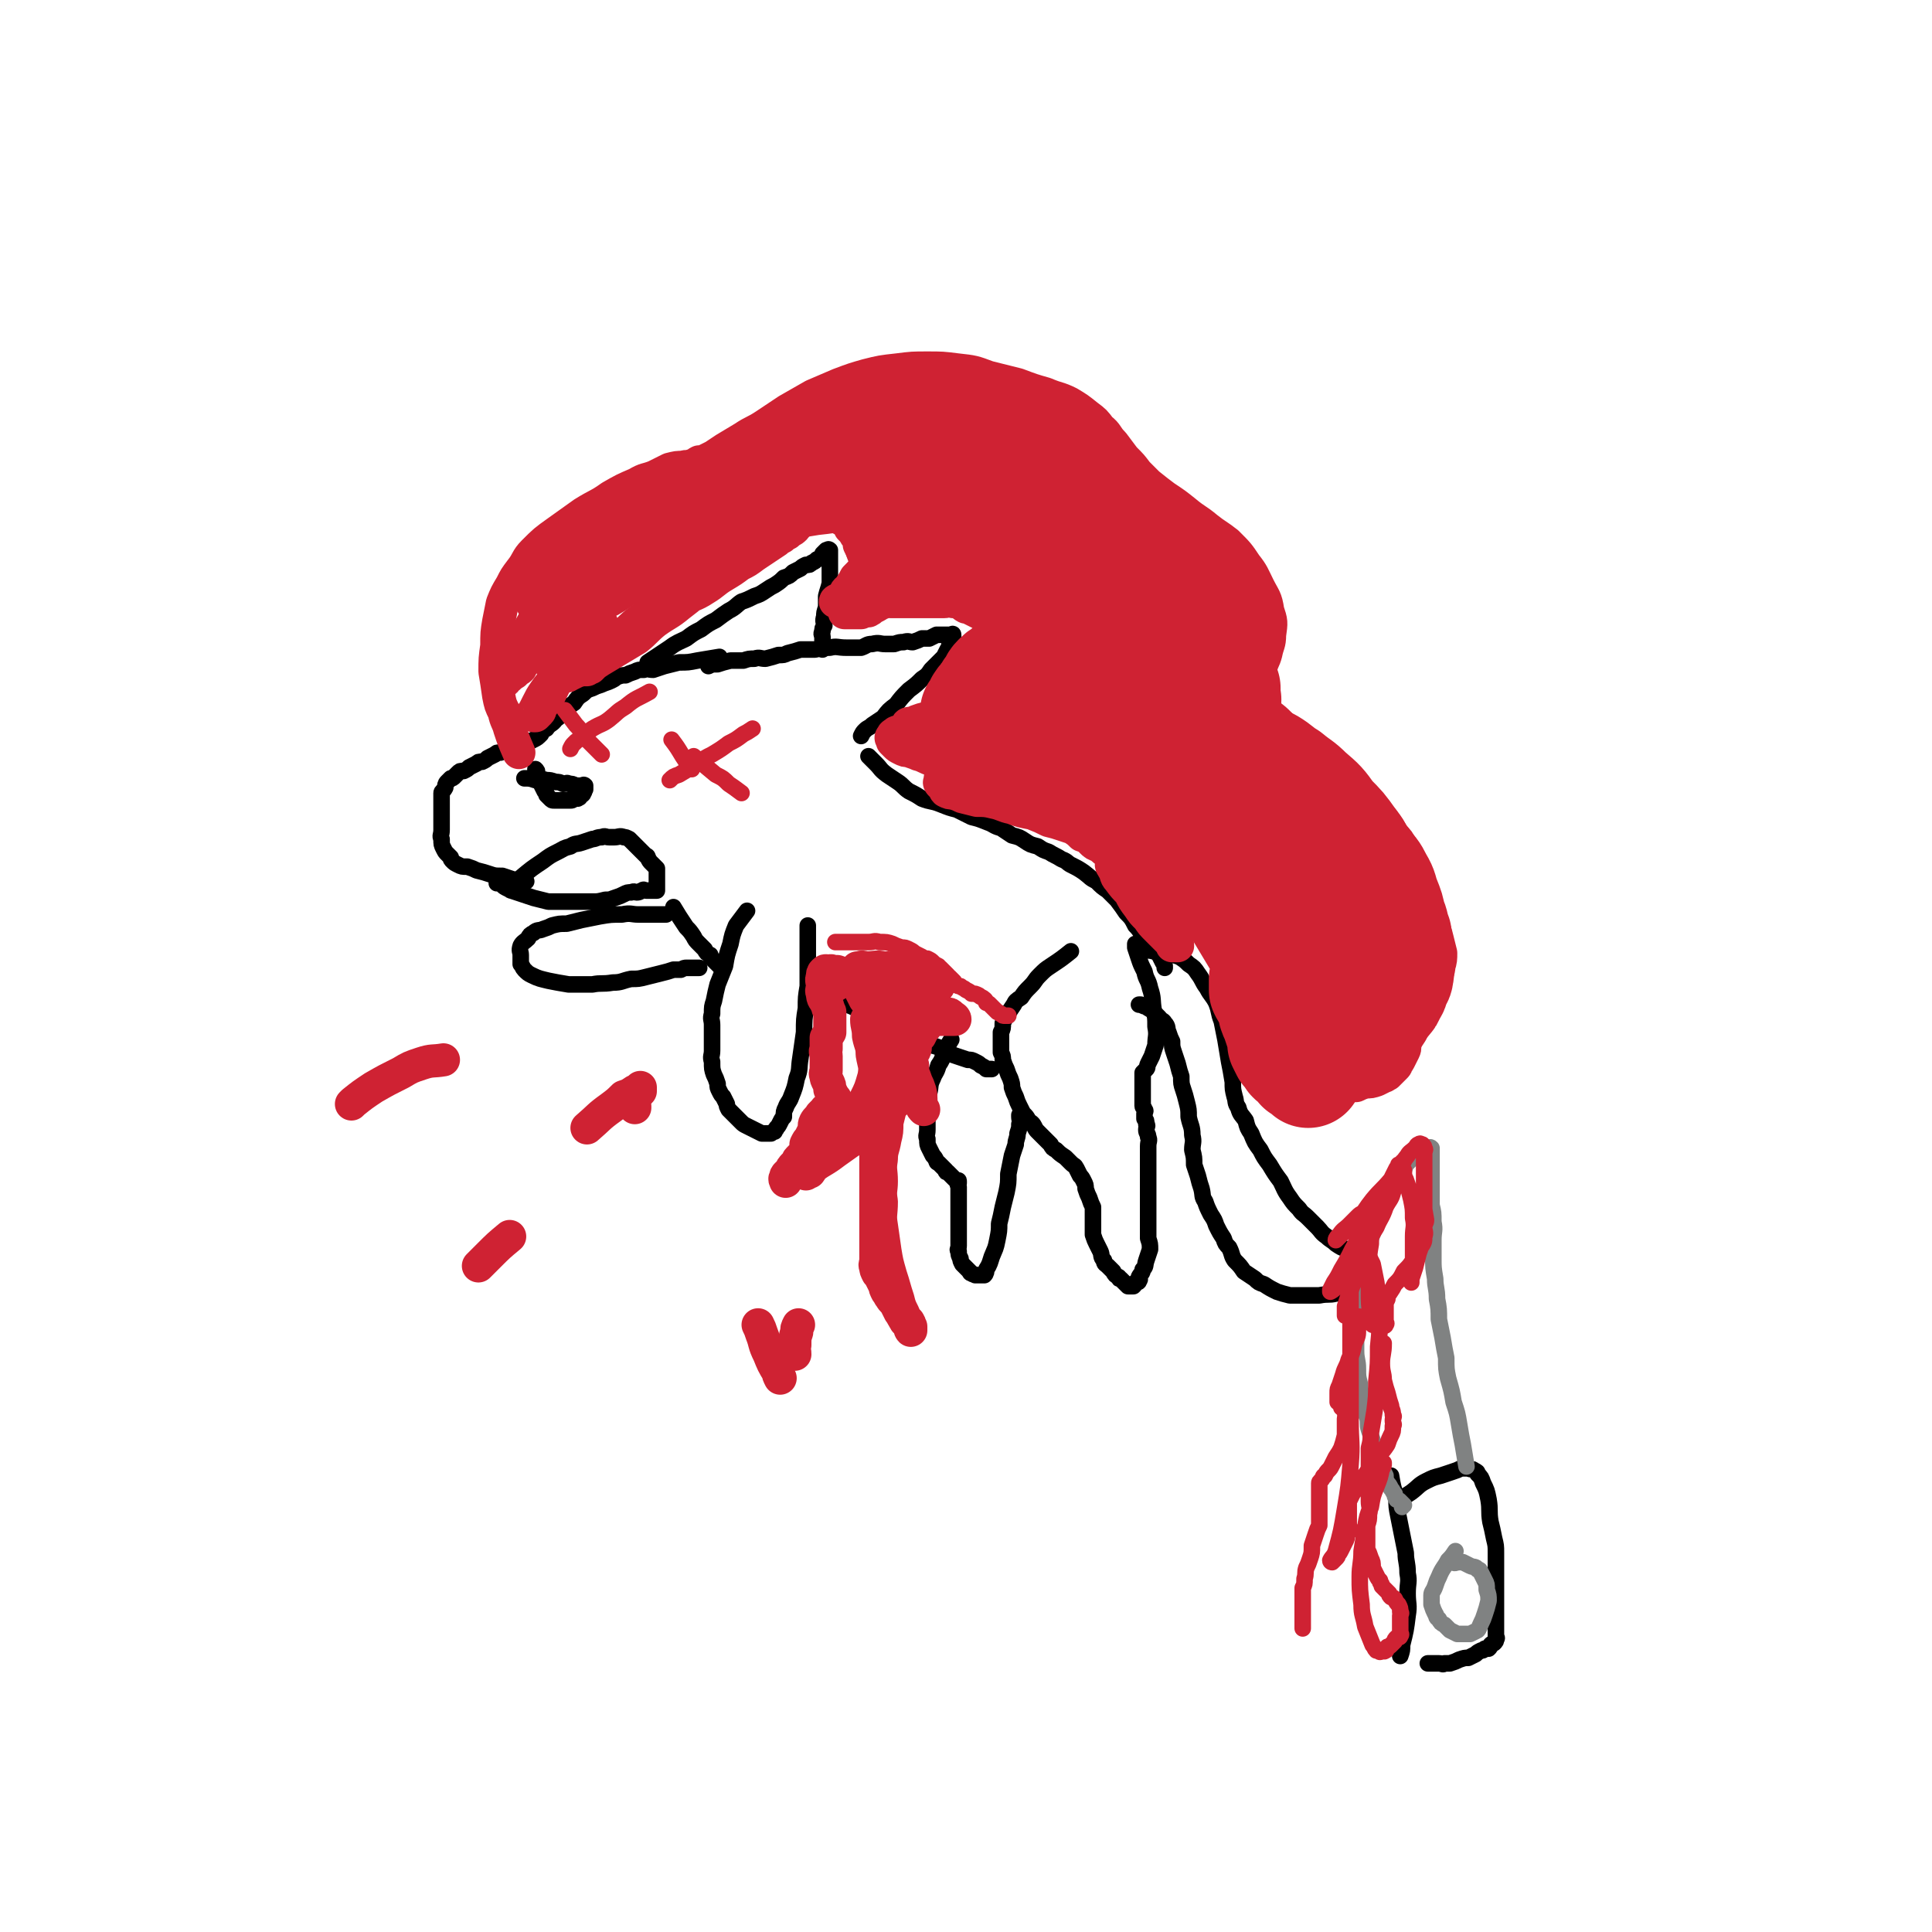 <svg viewBox='0 0 1050 1050' version='1.1' xmlns='http://www.w3.org/2000/svg' xmlns:xlink='http://www.w3.org/1999/xlink'><g fill='none' stroke='#000000' stroke-width='9' stroke-linecap='round' stroke-linejoin='round'><path d='M385,362c0,0 0,0 0,0 2,-1 2,-1 5,-1 3,-1 3,-1 7,-2 3,0 3,0 7,0 3,-1 3,-1 6,-1 3,-1 3,0 6,0 4,-1 4,-1 7,-2 3,0 3,0 5,-1 4,-1 4,-1 7,-2 4,0 4,0 8,0 4,-1 4,-1 8,-1 4,-1 4,0 9,0 4,0 4,0 8,0 3,-1 3,-2 6,-2 4,-1 4,0 7,0 3,0 3,0 5,0 3,-1 3,-1 5,-1 3,-1 3,0 5,0 3,-1 3,-1 5,-2 2,0 2,0 4,0 2,-1 2,-1 4,-2 1,0 1,0 3,0 1,0 1,0 1,0 1,0 1,0 2,0 1,0 1,0 2,0 0,0 1,-1 1,0 0,0 0,1 0,1 -1,1 0,1 0,2 -1,1 -1,1 -2,2 0,1 0,2 -1,3 -1,2 -1,2 -2,4 -1,1 -1,1 -3,3 -2,2 -2,2 -4,4 -2,3 -2,3 -5,5 -3,3 -3,3 -7,6 -4,4 -4,4 -7,8 -4,3 -4,3 -7,7 -3,2 -3,2 -6,4 -2,2 -2,1 -4,3 -1,1 -1,1 -2,3 '/><path d='M391,357c0,0 0,0 0,0 -6,1 -6,1 -12,2 -5,1 -5,1 -10,1 -4,1 -4,1 -8,2 -3,1 -3,1 -6,2 -3,0 -3,-1 -5,0 -3,0 -3,0 -5,1 -3,1 -3,1 -5,2 -2,0 -2,0 -5,1 -1,1 -1,1 -3,2 -2,1 -3,1 -5,2 -3,1 -3,1 -5,2 -3,1 -3,1 -5,3 -3,2 -3,2 -5,5 -3,2 -3,2 -5,4 -3,3 -2,3 -5,5 -2,3 -3,2 -5,5 -2,1 -2,1 -3,3 -2,2 -2,2 -4,3 -2,1 -2,1 -4,2 -3,0 -3,0 -5,1 -2,1 -2,1 -5,2 -2,1 -2,1 -4,2 -2,0 -2,0 -3,1 -2,1 -2,1 -4,2 -1,1 -1,1 -3,2 -2,0 -2,0 -3,1 -2,1 -2,1 -4,2 -1,1 -1,1 -3,2 -2,0 -2,0 -3,1 -1,1 -1,1 -2,2 -1,1 -1,1 -2,1 -1,1 -1,1 -2,2 -1,1 -1,2 -1,3 -1,2 -2,2 -2,3 0,2 0,2 0,4 0,1 0,1 0,3 0,2 0,2 0,4 0,2 0,2 0,4 0,2 0,2 0,5 0,3 -1,3 0,5 0,3 0,3 1,5 1,2 1,2 2,3 1,1 1,1 2,2 0,1 0,1 1,2 1,1 1,1 3,2 2,1 2,1 5,1 3,1 3,1 5,2 4,1 4,1 7,2 3,1 3,1 7,1 3,1 3,1 6,2 3,1 3,0 7,1 '/><path d='M352,360c0,0 0,0 0,0 6,-4 6,-4 12,-8 4,-3 5,-3 9,-5 4,-3 4,-3 8,-5 4,-3 4,-3 8,-5 4,-3 4,-3 7,-5 4,-2 4,-3 7,-5 3,-1 3,-1 7,-3 3,-1 3,-1 6,-3 3,-2 3,-2 5,-3 3,-2 3,-2 5,-4 3,-1 3,-1 5,-3 2,-1 2,-1 4,-2 1,-1 1,-1 3,-2 2,0 2,0 3,-1 2,-1 2,-1 3,-2 1,0 1,-1 2,-1 1,-1 1,-1 1,-2 1,-1 1,-1 2,-2 1,0 1,-1 2,0 0,0 0,1 0,2 0,2 0,2 0,3 0,2 0,2 0,4 0,2 0,2 0,4 0,3 0,3 0,5 -1,4 -1,3 -2,7 0,3 0,3 0,6 -1,3 -1,3 -1,5 -1,3 0,3 0,5 -1,2 -1,1 -1,3 -1,2 0,2 0,3 0,2 0,2 0,4 0,1 0,1 0,2 0,0 0,0 0,1 '/></g>
<g fill='none' stroke='#CF2233' stroke-width='9' stroke-linecap='round' stroke-linejoin='round'><path d='M365,402c0,0 0,0 0,0 3,4 3,4 6,9 2,3 2,3 4,6 0,0 0,0 1,1 '/><path d='M364,424c0,0 0,0 0,0 2,-2 2,-2 5,-3 5,-3 5,-3 10,-6 4,-3 4,-3 8,-5 5,-3 5,-3 9,-6 4,-2 4,-2 8,-5 2,-1 2,-1 5,-3 '/><path d='M377,411c0,0 0,0 0,0 6,5 6,5 12,10 4,2 4,2 7,5 3,2 3,2 7,5 '/><path d='M307,386c0,0 0,0 0,0 3,4 3,4 6,8 3,3 3,4 5,7 3,3 3,3 5,5 2,2 2,2 3,3 1,1 1,1 1,1 '/><path d='M353,376c0,0 0,0 0,0 -7,4 -7,3 -13,8 -5,3 -4,3 -9,7 -4,3 -4,2 -9,5 -3,2 -2,2 -5,5 -3,1 -3,1 -5,3 -1,1 -1,1 -2,3 '/></g>
<g fill='none' stroke='#000000' stroke-width='9' stroke-linecap='round' stroke-linejoin='round'><path d='M285,423c0,0 0,0 0,0 3,0 3,0 6,1 3,0 3,-1 6,0 2,0 2,0 5,1 2,0 2,0 4,1 2,0 2,-1 3,0 2,0 2,0 4,1 1,0 1,0 1,0 1,0 1,0 2,0 1,0 1,-1 2,0 0,0 0,0 0,1 0,0 0,0 0,1 -1,1 0,1 -1,2 0,1 -1,1 -2,2 0,1 0,0 -1,1 -1,0 -1,0 -2,0 -1,1 -1,1 -2,1 -1,0 -1,0 -2,0 -2,0 -2,0 -4,0 -1,0 -1,0 -2,0 0,0 0,0 -1,0 -1,0 -1,0 -2,-1 -1,-1 -1,-1 -2,-2 0,-1 0,-1 -1,-2 -1,-2 -1,-2 -2,-4 -1,-3 -1,-3 -2,-5 0,-2 0,-2 -1,-3 0,0 0,0 0,0 '/><path d='M283,477c0,0 0,0 0,0 6,-5 6,-5 12,-9 4,-3 4,-3 8,-5 4,-2 3,-2 7,-3 3,-2 3,-1 6,-2 3,-1 3,-1 6,-2 2,0 2,-1 5,-1 2,-1 2,0 4,0 2,0 2,0 3,0 2,0 3,-1 5,0 1,0 1,0 3,1 1,1 1,1 2,2 1,1 1,1 2,2 0,0 0,0 1,1 1,1 1,1 2,2 1,1 1,1 2,2 0,0 1,0 1,1 1,2 1,2 2,3 1,1 1,1 2,2 0,0 0,0 1,1 0,1 0,1 0,2 0,1 0,1 0,2 0,0 0,0 0,1 0,1 0,1 0,2 0,1 0,1 0,2 0,0 0,0 0,1 0,1 0,2 0,2 -1,0 -2,0 -3,0 -1,0 -1,0 -1,0 -1,0 -1,0 -2,0 -1,0 -1,-1 -2,0 -1,0 -1,1 -3,1 -1,0 -1,-1 -3,0 -2,0 -2,0 -4,1 -2,1 -2,1 -5,2 -3,1 -2,1 -5,1 -4,1 -4,1 -7,1 -5,0 -5,0 -9,0 -4,0 -4,0 -8,0 -4,0 -4,0 -7,0 -4,-1 -4,-1 -8,-2 -3,-1 -3,-1 -6,-2 -3,-1 -3,-1 -6,-2 -1,0 -1,-1 -2,-1 -2,-1 -2,-1 -3,-2 -1,-1 -1,-1 -2,-1 0,-1 -1,0 -1,0 '/><path d='M472,411c0,0 0,0 0,0 2,2 2,2 4,4 3,3 2,3 6,6 3,2 3,2 6,4 3,2 3,3 6,5 4,2 4,2 7,4 5,2 5,1 10,3 5,2 5,2 9,3 4,2 4,2 8,4 4,1 4,1 9,3 3,1 3,2 7,3 3,2 3,2 6,4 4,1 4,1 7,3 3,2 3,2 7,3 3,2 3,2 6,3 3,2 4,2 7,4 3,1 3,2 5,3 4,2 4,2 7,4 4,3 3,3 7,5 3,3 3,3 6,5 3,3 3,3 5,5 3,4 3,4 5,7 3,3 3,3 5,7 3,3 2,3 5,6 2,3 2,3 4,5 2,3 2,3 4,5 1,2 1,2 2,4 1,1 1,1 1,3 '/><path d='M406,495c0,0 0,0 0,0 -3,4 -3,4 -6,8 -2,5 -2,5 -3,10 -2,6 -2,6 -3,12 -2,5 -2,5 -4,10 -1,4 -1,4 -2,9 -1,3 -1,3 -1,7 -1,3 0,3 0,6 0,4 0,4 0,7 0,3 0,3 0,7 0,3 -1,3 0,6 0,4 0,4 1,7 1,2 1,2 2,5 0,2 0,2 1,4 1,2 1,2 2,3 1,2 1,2 2,4 0,1 0,1 1,3 2,2 2,2 3,3 2,2 2,2 4,4 1,1 1,1 3,2 2,1 2,1 4,2 2,1 2,1 4,2 1,0 1,0 3,0 1,0 1,0 2,0 1,-1 1,-1 2,-1 0,-1 1,-1 1,-2 1,-1 1,-1 2,-3 1,-2 1,-2 2,-3 0,-3 0,-3 1,-5 1,-3 2,-3 3,-6 2,-5 2,-5 3,-10 2,-5 1,-5 2,-11 1,-7 1,-7 2,-14 0,-7 0,-7 1,-13 0,-6 0,-6 1,-12 0,-5 0,-5 0,-11 0,-4 0,-4 0,-8 0,-3 0,-3 0,-6 0,-3 0,-3 0,-6 0,-1 0,-1 0,-2 '/><path d='M366,493c0,0 0,0 0,0 3,5 3,5 7,11 2,2 2,2 4,5 1,2 1,2 3,4 1,1 1,1 3,3 1,2 1,2 3,3 0,1 0,1 1,2 1,1 1,1 2,2 1,1 1,1 2,2 0,0 0,0 1,1 '/><path d='M442,540c0,0 0,0 0,0 5,2 5,2 11,4 5,1 5,1 10,3 4,2 4,2 9,3 4,3 4,2 9,5 4,2 4,2 8,5 4,2 4,3 8,5 4,2 5,1 9,3 4,1 4,1 7,3 4,2 4,2 7,3 3,1 3,1 6,2 2,0 2,0 4,1 2,1 2,1 3,2 2,1 2,1 3,2 2,0 2,0 3,0 0,0 0,0 0,0 '/><path d='M582,517c0,0 0,0 0,0 -5,4 -5,4 -11,8 -3,2 -3,2 -6,5 -3,3 -2,3 -5,6 -3,3 -3,3 -5,6 -3,2 -3,2 -4,4 -2,3 -2,3 -4,6 -1,2 -1,2 -2,4 0,3 0,3 -1,5 0,3 0,3 0,5 0,3 0,3 0,6 1,2 1,2 1,4 1,3 1,3 2,5 1,3 1,3 2,5 1,3 1,3 1,5 1,3 1,3 2,5 1,3 1,3 2,5 1,2 1,2 2,4 2,2 2,2 3,4 1,1 2,1 3,3 1,2 1,2 2,3 2,2 2,2 4,4 1,1 1,1 3,3 1,2 1,2 3,3 2,2 2,2 5,4 1,1 1,1 3,3 2,2 2,1 3,3 1,2 1,2 2,4 1,1 1,1 2,3 1,2 1,2 1,4 1,3 1,3 2,5 1,3 1,3 2,5 0,2 0,2 0,5 0,2 0,2 0,5 0,3 0,3 0,5 1,3 1,3 2,5 1,2 1,2 2,4 1,2 0,3 2,5 0,2 1,2 2,3 2,2 2,2 3,3 1,2 1,2 3,3 0,1 0,1 1,1 1,1 1,1 2,2 1,1 1,1 2,2 0,0 0,0 1,0 1,0 1,0 2,0 1,-1 1,-1 1,-2 1,0 2,0 2,-1 1,-1 0,-1 0,-2 1,-2 2,-2 2,-4 2,-2 1,-2 2,-5 1,-3 1,-3 2,-6 0,-3 0,-3 -1,-6 0,-2 0,-2 0,-5 0,-2 0,-2 0,-5 0,-2 0,-2 0,-5 0,-2 0,-2 0,-5 0,-3 0,-3 0,-6 0,-3 0,-3 0,-7 0,-3 0,-3 0,-6 0,-3 0,-3 0,-7 0,-2 0,-2 0,-4 0,-3 1,-3 0,-5 0,-2 -1,-2 -1,-4 0,-2 1,-2 0,-3 0,-2 0,-2 -1,-3 0,-1 0,-1 0,-2 0,-1 0,-1 0,-1 0,-1 1,-1 0,-2 0,-1 -1,-1 -1,-2 0,0 0,-1 0,-1 0,-1 0,-1 0,-2 0,-1 0,-1 0,-2 0,-1 0,-1 0,-1 0,-1 0,-1 0,-2 0,-1 0,-1 0,-2 0,0 0,0 0,-1 0,-1 0,-1 0,-2 0,-1 0,-1 0,-2 0,0 0,0 0,-1 0,-1 0,-1 0,-2 1,-1 1,-1 2,-2 1,-1 0,-1 1,-3 1,-2 1,-2 2,-4 1,-3 1,-3 2,-6 0,-5 1,-5 0,-10 0,-5 0,-5 -1,-9 -1,-6 0,-6 -2,-12 -1,-5 -2,-4 -3,-9 -2,-4 -2,-4 -3,-7 -1,-3 -1,-3 -2,-6 0,-1 0,-1 0,-2 '/><path d='M362,497c0,0 0,0 0,0 -8,0 -8,0 -15,0 -4,0 -4,-1 -9,0 -6,0 -6,0 -12,1 -5,1 -5,1 -10,2 -4,1 -4,1 -8,2 -4,0 -4,0 -8,1 -2,1 -2,1 -5,2 -2,1 -3,0 -5,2 -2,1 -2,1 -3,3 -2,2 -3,2 -4,4 -1,3 0,3 0,5 0,3 0,3 0,5 1,1 1,2 2,3 2,2 2,2 4,3 4,2 5,2 9,3 5,1 5,1 11,2 6,0 6,0 13,0 5,-1 5,0 11,-1 5,0 5,-1 10,-2 4,0 4,0 8,-1 4,-1 4,-1 8,-2 4,-1 4,-1 7,-2 2,0 2,0 4,0 2,-1 2,-1 3,-1 1,0 1,0 2,0 1,0 1,0 1,0 1,0 1,0 2,0 1,0 1,0 2,0 '/><path d='M517,565c0,0 0,0 0,0 -2,3 -2,4 -4,7 -1,4 -1,4 -3,7 -1,4 -2,4 -3,7 -2,4 -1,4 -2,8 -1,4 -1,4 -2,7 0,4 0,4 1,7 0,3 0,3 0,6 0,3 -1,3 0,5 0,3 0,3 1,5 1,2 1,2 2,4 1,1 1,1 2,3 0,1 1,1 1,1 1,1 1,1 2,2 1,1 1,1 2,2 0,1 0,1 1,1 1,1 1,1 2,2 1,1 1,1 2,2 0,0 0,0 1,1 1,0 1,-1 1,0 0,0 0,0 0,1 -1,1 0,1 0,2 0,1 0,1 0,2 0,2 0,2 0,4 0,2 0,2 0,5 0,2 0,2 0,5 0,2 0,2 0,5 0,2 0,2 0,5 0,1 0,1 0,3 0,1 0,1 0,3 0,2 -1,2 0,3 0,2 0,2 1,4 0,1 0,1 1,3 1,1 1,1 2,2 1,1 1,1 2,2 0,0 0,1 1,1 1,1 1,0 2,1 1,0 1,0 1,0 1,0 1,0 2,0 1,0 1,0 2,0 1,-1 1,-2 1,-3 2,-3 2,-4 3,-7 2,-5 2,-4 3,-9 1,-5 1,-5 1,-9 1,-4 1,-4 2,-9 1,-4 1,-4 2,-8 1,-5 1,-5 1,-10 1,-5 1,-5 2,-10 1,-3 1,-3 2,-6 0,-3 1,-3 1,-6 1,-3 1,-3 1,-5 1,-2 0,-2 0,-4 0,-1 0,-1 0,-1 '/><path d='M619,517c0,0 0,0 0,0 4,0 4,-1 8,0 3,0 3,0 7,1 4,1 4,1 7,2 3,2 3,2 5,4 3,2 3,2 5,5 3,4 2,4 5,8 2,4 3,4 5,8 2,5 1,5 3,10 1,5 1,5 2,10 1,6 1,6 2,12 1,5 1,5 2,11 0,4 0,4 1,8 1,3 0,3 2,6 1,4 2,4 4,7 1,4 1,4 3,7 2,5 2,5 5,9 2,4 2,4 5,8 3,5 3,5 6,9 2,4 2,5 5,9 2,3 2,3 5,6 2,3 2,2 5,5 2,2 2,2 5,5 2,2 2,3 5,5 2,2 3,2 5,4 3,2 3,2 6,3 2,2 1,2 3,4 2,1 2,0 4,1 1,1 1,1 2,2 1,1 0,1 1,2 1,0 1,0 2,1 0,0 1,-1 1,0 0,0 -1,0 -1,1 0,1 0,1 0,2 0,0 0,0 0,1 0,0 1,0 0,1 -1,1 -1,1 -2,2 -1,0 -1,0 -1,1 -1,1 -1,1 -2,2 -1,0 -1,0 -3,1 -2,0 -2,1 -4,1 -3,1 -3,1 -6,2 -4,1 -4,0 -9,1 -4,0 -4,0 -8,0 -4,0 -4,0 -8,0 -4,-1 -4,-1 -7,-2 -4,-2 -4,-2 -7,-4 -3,-1 -3,-1 -5,-3 -3,-2 -3,-2 -6,-4 -2,-3 -2,-3 -5,-6 -2,-3 -1,-3 -3,-7 -2,-2 -2,-2 -3,-5 -2,-3 -2,-3 -4,-7 -1,-3 -1,-3 -3,-6 -2,-4 -2,-4 -3,-7 -2,-3 -1,-3 -2,-7 -1,-3 -1,-3 -2,-7 -1,-3 -1,-3 -2,-6 0,-4 0,-4 -1,-8 0,-4 1,-4 0,-8 0,-5 -1,-5 -2,-10 0,-4 0,-4 -1,-8 -1,-4 -1,-4 -2,-7 -1,-3 -1,-3 -1,-7 -1,-3 -1,-3 -2,-7 -1,-3 -1,-3 -2,-6 -1,-3 -1,-3 -1,-6 -1,-2 -1,-2 -2,-5 -1,-2 0,-3 -2,-5 -1,-2 -2,-1 -3,-3 -2,-2 -2,-2 -3,-3 -2,-2 -2,-1 -4,-3 -1,0 -1,0 -3,-1 0,0 0,0 -1,0 '/></g>
<g fill='none' stroke='#CF2233' stroke-width='9' stroke-linecap='round' stroke-linejoin='round'><path d='M454,512c0,0 0,0 0,0 6,0 6,0 12,0 3,0 3,0 6,0 3,0 3,-1 6,0 4,0 4,0 7,1 2,1 2,1 5,2 2,0 2,0 4,1 2,1 2,1 3,2 2,1 2,1 4,2 1,1 1,1 3,1 2,1 2,1 3,2 1,1 1,1 3,2 0,0 0,1 1,1 1,1 1,1 2,2 1,1 1,1 2,2 0,1 0,1 1,1 1,1 1,1 2,2 1,1 1,1 1,2 2,1 2,1 3,1 1,1 2,1 3,2 2,1 2,1 3,2 2,0 2,0 4,1 1,1 2,1 3,2 1,1 1,1 1,2 1,0 1,0 2,1 1,1 1,1 2,2 1,1 1,1 2,2 1,0 1,1 2,1 1,1 1,1 2,1 1,0 1,0 1,0 1,0 1,0 1,0 '/></g>
<g fill='none' stroke='#CF2233' stroke-width='18' stroke-linecap='round' stroke-linejoin='round'><path d='M453,536c0,0 0,0 0,0 5,-3 5,-3 10,-6 3,-1 3,-1 6,-1 2,-1 3,0 5,0 2,0 2,-1 4,0 1,0 1,0 2,1 1,1 1,1 2,2 1,1 1,1 2,2 0,1 0,1 0,1 -1,1 0,2 0,2 -1,1 -1,1 -2,1 0,0 -1,0 -1,0 -2,-1 -2,-1 -3,-2 -2,-1 -2,-1 -4,-1 -1,-1 -1,-1 -3,-2 -1,-1 -1,-1 -2,-2 -1,-1 -1,-1 -2,-1 0,-1 -1,-1 -1,-2 -1,-1 -1,-1 0,-2 0,0 0,0 1,0 2,-1 2,0 4,0 5,0 5,-1 9,0 4,0 4,0 8,1 4,0 4,1 8,1 3,1 3,1 6,2 3,1 3,1 5,2 1,0 1,0 2,1 1,1 1,1 1,1 0,1 0,1 0,2 -1,1 -1,1 -2,1 -1,1 -1,1 -2,2 -2,1 -2,1 -4,2 -3,0 -3,1 -5,1 -2,1 -2,1 -4,1 -2,0 -2,0 -3,0 -1,-1 -1,-1 -2,-2 -1,-1 -1,-1 -2,-2 -1,-1 -1,-1 -1,-1 -1,-1 -1,-1 -2,-2 -1,-1 -1,-1 -2,-2 0,0 -1,0 -1,0 -1,-1 -2,-1 -2,0 1,0 2,0 3,1 2,0 2,0 4,1 4,2 4,2 7,3 3,2 3,2 6,3 4,2 4,2 7,4 3,1 3,2 5,3 2,1 2,1 4,2 2,0 2,0 3,1 1,1 2,1 2,2 0,0 -1,0 -2,0 -1,0 -1,0 -3,0 -6,0 -6,0 -11,0 -7,-1 -7,-1 -13,-2 -6,-1 -6,-1 -11,-3 -3,-1 -3,-1 -5,-3 -2,-2 -2,-2 -4,-3 -1,-2 -1,-2 -2,-4 0,0 0,0 0,-1 -1,-1 -1,-1 0,-2 2,-1 2,-1 5,-2 3,0 3,0 5,0 3,0 3,0 5,0 3,1 3,1 6,2 3,1 3,1 5,1 2,1 2,1 3,2 2,1 2,1 3,2 1,1 0,1 1,1 1,1 2,1 2,1 0,0 -1,0 -3,0 -1,0 -1,0 -2,0 -1,-1 -1,-1 -2,-1 -3,-1 -3,-1 -6,-2 -3,-1 -3,-2 -7,-3 -3,-2 -3,-1 -6,-2 -3,-1 -3,-1 -5,-2 -4,-1 -4,0 -7,-1 -2,-1 -2,-1 -5,-2 -2,-1 -2,-1 -5,-2 -1,0 -1,0 -2,0 -2,-1 -2,0 -3,0 -1,0 -1,-1 -2,0 -1,1 -1,1 -1,3 -1,2 0,2 0,5 0,2 -1,2 0,4 0,3 1,3 2,5 0,1 1,1 1,3 1,1 0,1 1,2 0,1 0,1 0,2 0,0 0,0 0,1 0,1 0,1 0,2 0,1 0,1 0,3 0,1 0,1 0,3 -1,2 -1,1 -2,3 0,3 0,3 0,6 -1,2 0,2 0,4 0,2 0,2 0,4 0,2 0,2 0,4 0,1 -1,1 0,3 0,1 0,1 1,3 1,2 1,2 1,4 1,2 1,2 2,4 1,1 1,1 2,3 0,1 0,1 1,1 0,1 0,2 0,2 -1,1 -1,0 -2,1 0,0 -1,0 -1,0 -1,0 -1,0 -2,0 -1,0 -1,-1 -2,0 -1,0 0,1 -1,1 -1,1 -1,1 -2,2 -1,2 -2,2 -3,4 -1,2 0,3 -1,5 -1,2 -1,2 -2,4 -1,1 -1,1 -2,3 0,2 0,2 0,3 -1,2 -1,2 -2,3 -1,1 -1,1 -2,2 -1,1 0,1 -1,2 -1,1 -1,1 -2,2 -1,1 -1,2 -2,3 0,1 -1,1 -1,1 -1,1 -1,1 -1,2 -1,1 0,1 0,2 '/><path d='M282,409c0,0 0,0 0,0 -3,-7 -3,-7 -5,-13 -1,-4 -2,-4 -3,-9 -2,-4 -2,-4 -3,-9 -1,-7 -1,-7 -2,-13 0,-7 0,-7 1,-14 0,-7 0,-7 1,-13 1,-5 1,-5 2,-10 2,-5 2,-5 5,-10 2,-4 2,-4 5,-8 4,-5 3,-6 7,-10 6,-6 6,-6 13,-11 7,-5 7,-5 14,-10 8,-5 8,-4 15,-9 7,-4 7,-4 14,-7 5,-3 5,-2 10,-4 4,-2 4,-2 8,-4 4,-1 4,-1 7,-1 3,-1 3,0 5,-1 2,0 2,-1 4,-2 2,0 2,0 4,-1 2,-1 2,-1 4,-2 3,-2 3,-2 6,-4 5,-3 5,-3 10,-6 6,-4 6,-3 12,-7 6,-4 6,-4 12,-8 7,-4 7,-4 14,-8 7,-3 7,-3 14,-6 8,-3 8,-3 15,-5 8,-2 8,-2 17,-3 8,-1 8,-1 16,-1 8,0 8,0 16,1 9,1 9,1 17,4 8,2 8,2 16,4 8,3 8,3 15,5 7,3 7,2 13,5 5,3 5,3 10,7 4,3 4,3 7,7 4,3 3,4 7,8 3,4 3,4 6,8 4,4 4,4 7,8 3,3 3,3 6,6 5,4 5,4 9,7 6,4 6,4 11,8 6,5 6,4 12,9 5,4 6,4 11,8 6,6 6,6 10,12 4,5 4,6 7,12 3,6 4,6 5,13 2,6 2,6 1,13 0,5 -1,5 -2,10 -1,4 -2,4 -3,9 -1,2 -1,2 -2,5 0,2 -1,2 -1,4 -1,2 -1,3 -1,5 1,3 2,3 3,5 3,3 3,2 5,5 4,3 4,3 7,6 4,4 3,4 7,8 6,5 6,4 12,9 6,5 6,5 12,10 5,4 5,4 9,8 4,4 4,4 9,9 3,4 3,4 7,8 3,4 3,4 5,8 3,3 3,3 5,7 2,4 1,4 3,8 2,4 2,4 3,9 2,3 2,3 4,7 1,4 1,4 3,8 2,4 2,4 3,9 2,4 2,4 3,8 1,4 1,4 2,8 0,3 0,4 -1,7 0,3 -1,3 -2,6 -1,4 -2,4 -3,8 -2,4 -2,4 -4,7 -1,4 -1,4 -3,8 -2,3 -2,3 -3,7 -2,3 -2,3 -3,5 -1,3 0,3 -1,5 -1,2 -1,2 -2,4 -1,2 -1,2 -2,3 0,1 0,1 -1,2 -1,1 -1,1 -2,2 -1,1 -1,1 -2,2 -1,0 -1,1 -2,1 -2,1 -2,1 -4,2 -3,1 -3,1 -6,1 -3,1 -3,1 -5,2 -2,0 -2,0 -4,0 -2,0 -2,0 -3,0 -2,0 -2,0 -4,0 -1,0 -1,0 -3,0 -1,0 -1,0 -2,0 0,0 0,0 -1,0 -1,0 -1,-1 -2,0 -1,0 -1,0 -2,0 0,1 0,1 -1,1 -1,0 -1,0 -2,0 -1,0 -1,0 -1,0 -1,0 -1,0 -2,0 -1,0 -1,0 -2,0 -1,0 -1,0 -1,0 -1,0 -1,0 -2,0 -1,0 -1,0 -2,0 -1,0 -1,0 -1,0 -1,0 -1,0 -1,0 '/></g>
<g fill='none' stroke='#CF2233' stroke-width='60' stroke-linecap='round' stroke-linejoin='round'><path d='M704,473c0,0 0,0 0,0 5,9 6,8 10,18 2,4 1,4 2,8 1,3 1,4 1,7 1,2 0,2 0,5 0,1 1,1 0,3 0,1 0,0 -1,1 -1,1 -1,1 -2,2 -1,0 -1,0 -2,0 0,0 0,0 -1,0 -2,0 -2,0 -3,0 -3,-1 -3,-1 -6,-2 -5,-2 -5,-2 -9,-6 -4,-4 -4,-4 -8,-9 -4,-5 -4,-5 -7,-11 -3,-5 -3,-5 -5,-10 -1,-3 -1,-3 -2,-7 0,-2 0,-2 0,-4 1,-1 0,-2 1,-2 3,-2 3,-3 6,-3 6,0 6,1 12,2 7,2 7,2 14,6 6,3 6,3 12,8 5,3 5,3 9,7 3,3 3,3 6,7 2,2 2,2 4,5 1,2 1,3 0,4 0,1 0,1 -1,2 -2,0 -2,0 -4,0 -5,-1 -5,0 -9,-1 -5,-2 -5,-2 -10,-5 -4,-3 -4,-3 -7,-7 -4,-5 -4,-6 -7,-11 -4,-7 -5,-7 -8,-14 -3,-8 -2,-8 -5,-15 -2,-5 -2,-5 -4,-10 -1,-4 -2,-4 -2,-7 0,-1 0,-2 0,-2 1,-1 1,-1 2,-1 2,0 3,0 5,1 3,2 3,3 6,6 4,5 4,5 9,10 5,8 5,8 10,15 4,7 4,7 8,14 4,7 5,6 8,13 3,7 3,7 6,14 1,5 1,5 2,11 1,4 1,4 2,7 1,3 1,3 2,6 0,2 0,2 -1,4 0,1 0,1 0,1 -1,1 -1,1 -2,1 -1,0 -1,0 -2,0 -1,-1 -1,-1 -1,-1 -1,-1 -1,-1 -2,-2 -3,-3 -3,-3 -5,-7 -4,-9 -4,-9 -8,-17 -4,-9 -4,-9 -8,-18 -5,-8 -5,-8 -9,-16 -5,-8 -5,-8 -9,-17 -3,-8 -3,-8 -7,-17 -2,-5 -2,-5 -4,-11 -1,-4 -1,-4 -2,-8 -1,-2 -1,-2 -1,-5 0,-1 0,-2 0,-2 2,-1 3,-1 5,-1 4,1 4,1 8,3 5,3 5,4 10,7 6,5 6,4 11,9 7,6 7,6 12,13 6,6 6,6 11,13 4,6 4,6 8,12 4,5 4,4 7,10 3,5 2,5 4,10 2,5 2,5 3,10 2,4 1,4 3,9 0,4 1,4 1,8 1,3 0,3 0,7 0,3 1,3 0,7 0,2 -1,2 -2,4 -1,3 0,3 -2,5 -1,3 -1,3 -3,5 -1,2 -2,2 -3,3 -2,2 -2,2 -4,4 -1,1 -1,2 -3,3 -1,1 -2,1 -3,1 -3,1 -3,1 -5,2 -3,1 -3,1 -5,2 -3,1 -3,1 -5,1 -2,1 -2,1 -5,2 -1,0 -1,0 -3,0 -2,0 -2,0 -3,0 -2,0 -2,0 -3,0 -1,0 -1,0 -2,0 -1,-1 -1,-1 -2,-1 -1,-1 -1,-1 -2,-2 -1,-1 -2,0 -3,-1 -1,-1 -1,-1 -1,-2 -1,-1 -1,-1 -2,-2 -1,-1 -1,-1 -2,-1 -1,-1 -1,-1 -1,-2 -1,0 -1,-1 -1,-1 0,0 1,1 1,2 1,1 1,1 2,3 1,1 1,1 2,3 1,2 2,2 3,5 1,1 1,1 1,3 1,1 1,1 2,3 1,2 1,2 2,3 1,2 0,2 1,4 1,1 1,0 2,1 0,1 0,1 0,2 0,1 0,1 0,2 0,0 0,0 0,1 0,1 0,1 0,1 0,0 0,-1 0,-2 -1,-1 -1,0 -2,0 -1,-1 -1,-1 -2,-1 0,-1 0,-1 -1,-2 -1,-1 -1,-1 -2,-2 -1,0 -1,0 -2,-1 0,-1 0,-1 -1,-2 -1,-1 -1,-1 -2,-2 -1,-2 -1,-2 -2,-4 0,-3 0,-3 -1,-6 -1,-3 -1,-3 -2,-6 -1,-3 -1,-2 -2,-5 0,-2 0,-2 -1,-5 -1,-2 -1,-2 -2,-4 -1,-1 -1,-1 -2,-3 0,-1 0,-1 0,-2 0,-1 0,-1 0,-2 0,0 0,0 0,-1 0,-1 0,-1 0,-1 1,1 1,1 2,2 1,1 1,1 2,2 1,1 1,1 1,2 1,1 1,1 2,1 1,1 1,1 2,2 0,0 1,0 1,0 0,-1 0,-1 -1,-2 0,-2 -1,-2 -1,-3 -1,-1 -1,-1 -2,-3 -1,-2 -1,-2 -2,-5 -1,-3 -2,-3 -3,-6 -2,-4 -1,-4 -3,-8 -3,-5 -3,-5 -6,-10 -3,-5 -3,-5 -6,-10 -3,-7 -3,-7 -6,-13 -4,-7 -4,-7 -7,-14 -3,-7 -3,-7 -6,-15 -2,-6 -2,-6 -5,-13 -2,-7 -2,-7 -5,-15 -2,-6 -1,-6 -3,-12 -2,-6 -2,-6 -3,-13 -2,-6 -2,-6 -4,-13 -1,-7 -1,-7 -3,-13 -1,-5 -1,-5 -3,-11 -2,-6 -2,-6 -4,-11 -1,-5 -1,-5 -3,-10 -2,-5 -1,-5 -3,-10 -2,-4 -2,-4 -4,-8 -1,-4 -1,-4 -3,-8 -1,-4 -2,-4 -3,-9 -1,-2 -1,-2 -2,-5 0,-2 0,-1 -1,-3 0,-1 0,-1 0,-2 0,0 0,-1 0,-1 1,0 2,1 3,1 2,2 2,1 4,3 4,3 3,4 6,7 4,6 4,6 8,11 4,5 5,5 8,11 4,5 4,6 7,11 2,4 2,4 5,8 2,4 3,4 5,8 2,3 2,3 4,6 2,3 2,3 3,5 2,3 1,3 3,5 0,2 0,2 1,4 1,0 1,0 2,1 1,1 1,1 2,2 0,1 0,1 0,2 1,0 0,1 0,1 0,0 0,-1 0,-1 0,-3 0,-3 0,-6 -2,-5 -2,-5 -4,-10 -3,-6 -3,-6 -6,-12 -3,-6 -3,-6 -6,-11 -3,-4 -3,-4 -6,-9 -4,-3 -4,-3 -7,-7 -3,-3 -3,-3 -7,-6 -3,-2 -3,-2 -6,-5 -3,-2 -3,-2 -6,-4 -2,-1 -2,-1 -5,-3 -2,-1 -2,-2 -5,-3 -3,-2 -3,-2 -7,-3 -3,-2 -3,-2 -6,-4 -5,-2 -5,-1 -9,-3 -6,-3 -6,-3 -11,-6 -7,-3 -6,-3 -13,-6 -5,-2 -5,-2 -11,-4 -6,-3 -6,-3 -12,-6 -5,-2 -5,-2 -10,-4 -5,-2 -5,-1 -11,-3 -6,-2 -6,-2 -13,-3 -7,-2 -7,-2 -15,-3 -7,-1 -7,0 -15,0 -7,0 -7,0 -14,0 -5,0 -5,0 -10,0 -3,0 -3,0 -6,0 -1,0 -2,0 -2,0 -1,-1 -1,-1 0,-2 1,-1 1,-1 3,-2 4,-2 4,-2 8,-3 5,-2 6,-2 11,-4 6,-1 6,-2 12,-3 5,-1 5,0 10,-1 5,-1 5,-1 9,-2 4,0 4,0 8,0 4,0 4,0 8,0 3,0 3,0 6,0 4,0 4,0 7,0 3,0 3,-1 6,0 3,0 3,1 5,1 2,1 2,1 4,1 1,0 1,0 2,0 1,0 1,0 2,0 1,0 1,0 1,0 -1,0 -1,0 -3,0 -2,0 -2,1 -4,1 -5,1 -5,1 -9,2 -6,0 -6,1 -12,1 -5,0 -5,0 -11,0 -6,0 -6,0 -12,0 -5,0 -5,0 -11,0 -4,0 -4,0 -9,0 -2,0 -3,0 -5,0 -2,-1 -2,-1 -3,-2 -1,0 -1,0 -2,-1 0,-1 1,-2 1,-2 4,-2 5,-2 9,-3 7,-2 7,-2 14,-4 7,-1 7,0 14,-1 6,-1 6,-1 12,-2 4,0 4,0 8,0 4,0 4,0 8,0 2,0 2,0 4,0 2,0 2,0 3,0 0,0 1,0 1,0 0,0 -1,0 -3,1 -2,1 -2,1 -5,2 -4,3 -4,3 -8,5 -6,3 -7,3 -13,5 -8,3 -8,3 -15,5 -9,2 -9,2 -17,4 -9,2 -9,1 -18,3 -9,2 -9,2 -18,3 -6,1 -6,1 -13,2 -5,1 -5,1 -10,2 -4,1 -4,0 -8,1 -5,2 -5,2 -10,3 -4,2 -4,2 -8,4 -4,2 -4,2 -8,3 -4,2 -4,2 -8,3 -4,2 -4,2 -9,4 -4,2 -4,2 -8,3 -4,2 -4,2 -8,4 -5,2 -5,2 -9,4 -3,2 -3,2 -6,4 -4,2 -3,3 -7,5 -3,2 -3,2 -6,4 -3,2 -4,1 -6,3 -3,2 -3,2 -5,3 -2,2 -2,2 -3,3 -1,0 -1,0 -2,1 '/><path d='M509,228c0,0 0,0 0,0 5,1 5,1 10,2 5,2 6,1 11,2 5,1 5,2 9,4 5,1 5,1 9,3 4,2 4,2 8,3 4,2 4,2 7,4 4,2 4,2 7,4 3,2 4,2 7,5 3,2 3,2 6,5 2,2 2,2 4,5 3,2 3,2 5,4 2,2 2,2 3,4 2,1 2,1 3,2 1,1 1,1 2,2 1,1 1,1 1,2 1,1 2,1 2,1 0,1 -1,0 -2,0 -1,-1 -1,-1 -2,-2 -2,-1 -2,-1 -3,-2 -3,-2 -3,-2 -6,-4 -3,-2 -3,-3 -7,-5 -4,-3 -4,-3 -9,-5 -4,-2 -4,-2 -8,-3 -5,-2 -5,-2 -9,-4 -3,-1 -3,-1 -6,-1 -3,-1 -3,-1 -6,-1 -3,0 -3,0 -5,0 -2,0 -2,0 -4,0 -2,0 -2,0 -4,0 -1,0 -1,0 -3,0 -2,0 -2,-1 -3,0 -2,0 -2,1 -3,1 -2,1 -2,1 -4,2 -2,1 -2,0 -4,2 -2,1 -2,1 -4,3 -3,2 -3,2 -5,4 -2,3 -2,3 -4,5 -2,2 -2,3 -3,5 -2,2 -2,1 -4,3 -1,2 -1,2 -1,3 -1,2 -1,2 -2,4 -1,1 -1,0 -2,1 -1,1 -1,1 -1,2 -1,0 0,0 0,1 -1,1 0,1 0,2 0,1 0,1 0,2 0,0 -1,0 0,0 1,1 1,2 3,2 2,0 2,0 4,0 2,0 2,0 5,0 3,-1 3,-1 6,-1 4,-1 4,-1 8,-2 3,-1 3,-1 7,-3 4,-1 4,0 7,-1 3,-1 3,-1 6,-2 2,-1 2,-1 5,-2 2,0 2,0 4,0 0,0 0,0 1,0 1,0 2,0 2,0 0,0 -1,0 -2,1 -1,1 -1,1 -3,2 -2,1 -2,1 -4,2 -4,2 -4,2 -7,3 -3,2 -3,2 -7,4 -3,1 -3,1 -6,2 -3,1 -3,1 -7,2 -2,1 -2,1 -5,2 -1,0 -1,1 -3,1 -1,1 -1,1 -2,1 -1,0 -1,0 -1,0 -1,0 -2,0 -2,0 2,0 3,0 5,0 5,0 5,0 9,0 4,0 4,0 9,0 5,0 5,0 10,0 5,0 5,0 10,0 5,0 5,0 9,0 3,0 3,0 6,0 3,0 3,0 5,0 3,0 3,0 5,0 2,0 2,0 4,0 2,0 2,-1 4,0 1,0 1,0 3,1 1,1 1,1 1,2 1,0 1,0 2,1 1,1 1,1 2,2 0,1 0,1 0,2 1,1 0,1 0,3 0,2 1,2 0,3 0,2 0,2 0,4 -1,3 -1,3 -2,5 -2,3 -2,3 -4,5 -2,3 -2,3 -3,5 -2,3 -2,3 -4,5 -1,3 -1,3 -3,5 -1,2 -1,2 -2,4 -1,2 -1,2 -2,4 -1,1 -1,1 -2,3 0,1 0,1 -1,3 -1,0 -1,0 -2,1 -1,1 -1,1 -2,2 0,0 0,1 0,1 1,0 0,-1 0,-3 1,-1 1,-1 2,-3 1,-1 1,-1 2,-3 2,-2 2,-1 3,-3 2,-2 1,-2 3,-4 1,-1 1,-1 2,-3 1,-1 1,-1 2,-2 1,-1 1,-1 2,-1 0,-1 0,-1 1,-2 1,-1 2,-2 2,-2 0,0 -1,1 -2,3 -1,1 -1,1 -3,3 -1,2 -1,1 -3,3 -2,3 -2,3 -5,5 -2,2 -2,3 -5,5 -2,2 -2,1 -5,3 -2,2 -2,3 -5,5 -2,1 -2,1 -4,3 -2,2 -1,2 -3,5 -2,2 -2,2 -3,5 -1,1 -2,1 -3,3 -1,1 0,1 -1,3 -1,1 -1,1 -2,2 0,1 0,1 0,2 1,0 1,0 2,0 3,-1 3,-1 6,-2 6,-1 6,-1 11,-2 8,-2 8,-2 15,-5 7,-3 7,-3 13,-6 6,-3 6,-4 11,-7 5,-3 5,-2 9,-5 5,-4 5,-4 8,-7 3,-3 3,-3 6,-6 2,-2 2,-2 4,-5 2,-2 2,-2 4,-5 1,-1 1,-1 1,-3 1,-2 1,-2 2,-3 1,-2 1,-2 2,-4 0,-1 0,-1 1,-3 1,-2 1,-2 2,-3 1,-2 1,-2 2,-4 0,-1 1,-1 1,-3 1,-1 0,-1 0,-2 1,-1 1,-1 2,-1 0,-1 0,-1 1,-2 1,-1 1,-1 2,-2 1,-1 1,-1 2,-1 1,-1 1,0 3,0 2,0 2,0 3,0 2,1 2,1 4,2 1,1 1,0 3,2 2,1 2,1 3,3 2,3 2,3 4,6 1,4 1,4 2,8 1,3 1,3 2,7 0,2 0,2 0,5 0,2 0,2 0,4 0,2 0,2 0,4 0,0 0,0 0,1 '/><path d='M532,393c0,0 0,0 0,0 5,1 5,2 9,3 5,2 5,2 10,4 4,1 4,1 8,3 4,1 4,1 7,3 4,2 4,2 7,4 3,1 3,1 7,3 3,2 3,1 7,3 5,2 5,2 9,4 3,1 3,1 6,3 3,1 3,1 6,3 3,2 3,2 6,4 2,1 2,0 5,1 2,0 2,0 4,1 1,1 1,1 3,2 1,1 1,1 2,2 1,0 1,1 2,1 1,1 2,2 2,2 0,0 -1,0 -2,0 0,0 0,0 -1,0 -2,-1 -2,-1 -3,-2 -2,0 -2,0 -4,-1 -2,-2 -1,-2 -3,-4 -2,-1 -1,-2 -3,-3 -3,-2 -3,-1 -6,-3 -2,-2 -2,-3 -4,-5 -2,-1 -2,-1 -3,-3 -2,-2 -2,-2 -4,-3 -2,-2 -2,-2 -4,-4 -2,-1 -2,-1 -3,-3 -2,-1 -2,-2 -3,-3 -2,-1 -2,-1 -4,-2 -1,-1 -1,-1 -2,-2 -1,0 -1,-1 -2,-1 0,-1 0,0 -1,0 -1,0 -1,-1 -1,0 0,0 0,1 1,1 1,1 1,1 2,2 0,1 0,1 1,2 2,1 2,1 4,3 1,1 1,1 3,3 1,2 1,2 3,3 2,2 2,2 3,4 2,1 2,1 3,2 1,1 1,1 1,3 1,1 1,1 2,3 1,1 1,1 2,3 1,2 1,2 2,3 1,2 1,2 2,3 1,1 1,1 2,2 0,1 0,1 1,2 1,0 1,0 2,1 1,1 1,1 2,2 '/></g>
<g fill='none' stroke='#CF2233' stroke-width='18' stroke-linecap='round' stroke-linejoin='round'><path d='M659,510c0,0 0,0 0,0 -2,-5 -2,-5 -4,-9 -3,-6 -3,-6 -7,-11 -3,-5 -3,-5 -8,-10 -3,-5 -4,-5 -8,-9 -4,-4 -4,-4 -8,-9 -3,-3 -3,-3 -6,-6 -2,-2 -3,-2 -5,-5 -1,-1 -1,-1 -2,-3 0,-1 -1,0 -1,-1 -1,-1 -1,-1 -1,-2 1,0 1,0 2,1 1,1 1,1 3,2 3,4 3,4 7,7 4,5 4,5 8,9 4,5 3,5 8,10 4,4 4,4 8,8 3,4 3,4 6,7 3,3 3,3 7,6 2,2 2,2 5,5 2,1 2,2 4,3 1,1 1,1 2,2 1,0 1,0 2,1 0,1 1,1 1,1 0,0 -1,-1 -2,-1 -1,-1 0,-1 -1,-2 -2,-1 -2,-1 -4,-2 -3,-2 -3,-2 -6,-4 -5,-2 -5,-2 -10,-5 -6,-2 -6,-2 -12,-5 -5,-2 -5,-2 -9,-5 -5,-2 -4,-2 -9,-5 -3,-2 -3,-1 -6,-3 -2,-1 -2,-1 -4,-2 -1,-1 -1,-1 -2,-2 -1,-1 -1,-1 -2,-1 0,-1 -1,-1 -1,0 0,1 1,1 1,2 2,3 1,4 3,6 3,4 3,4 6,7 2,4 2,4 5,8 2,3 2,3 5,6 2,3 2,3 5,6 2,2 2,2 4,4 2,2 2,2 3,3 1,1 1,1 1,2 1,0 1,0 2,0 1,0 1,0 1,0 0,-1 0,-1 -1,-2 0,-1 0,-1 0,-2 0,-1 1,-1 0,-1 0,-1 0,-1 0,-2 -1,-2 -1,-2 -2,-3 -1,-2 -1,-2 -2,-3 0,-2 0,-2 -1,-4 -2,-2 -2,-2 -3,-4 -2,-3 -2,-3 -4,-5 -1,-2 -2,-2 -4,-4 -1,-2 -1,-2 -3,-4 -2,-2 -2,-2 -4,-3 0,-1 0,-1 -1,-2 -1,-1 -1,-1 -2,-2 -1,0 -1,0 -2,-1 0,-1 0,-1 0,-1 1,1 1,2 3,3 1,2 1,2 3,3 1,1 2,1 3,3 1,0 1,0 2,1 1,1 1,1 2,2 0,0 0,0 1,1 1,0 1,0 1,0 0,-1 0,-2 -1,-3 -1,-1 -1,-1 -2,-1 -1,-2 -1,-2 -2,-3 -2,-2 -2,-2 -4,-3 -2,-2 -2,-2 -4,-4 -3,-1 -3,-1 -5,-3 -3,-2 -3,-2 -5,-3 -3,-2 -3,-2 -5,-4 -3,-1 -3,-1 -5,-3 -2,-2 -2,-2 -5,-3 -2,-2 -2,-2 -5,-4 -3,-1 -3,-1 -6,-2 -3,-1 -3,-1 -7,-2 -4,-2 -4,-2 -9,-4 -5,-1 -6,-1 -11,-3 -5,-1 -5,-2 -10,-3 -4,-1 -5,-1 -9,-1 -4,-1 -4,-1 -8,-2 -2,-1 -2,-1 -5,-2 -2,0 -2,0 -4,-1 -1,-1 0,-1 -1,-2 -1,-1 -1,-1 -2,-2 0,0 -1,-1 0,-1 0,-1 0,-1 0,-2 1,-1 2,-2 3,-2 4,0 5,0 9,1 5,0 5,1 10,1 5,1 5,1 9,2 6,1 6,1 12,3 4,1 4,1 8,3 4,2 4,2 8,3 4,2 4,2 8,4 3,1 3,1 5,2 2,1 2,1 4,2 1,1 1,1 2,2 1,0 1,0 2,0 1,0 1,0 1,0 -1,0 -1,0 -2,0 -1,-1 -1,-1 -2,-2 -1,0 -1,-1 -2,-1 -1,-1 -1,-1 -3,-2 -4,-1 -4,-2 -8,-3 -5,-2 -5,-1 -10,-3 -5,-2 -5,-2 -10,-4 -4,-1 -4,-1 -8,-3 -4,-2 -4,-2 -8,-3 -5,-2 -5,-2 -10,-3 -5,-2 -5,-2 -11,-4 -6,-1 -6,-1 -11,-3 -4,-1 -4,-2 -8,-3 -2,-1 -3,-1 -5,-2 -2,0 -2,0 -4,-1 -2,-1 -2,-1 -3,-2 -1,-1 -1,-1 -2,-2 0,0 0,0 0,-1 -1,-1 -1,-1 0,-2 0,-1 1,-1 2,-2 2,-1 2,0 4,-1 3,-1 3,-1 5,-2 3,-1 3,-1 6,-2 4,0 4,0 8,-1 4,-1 4,-1 8,-2 2,-1 2,-1 5,-2 2,0 2,0 4,-1 2,-1 2,-1 3,-2 1,0 1,0 2,0 0,0 0,0 -1,0 0,0 0,0 -1,0 -2,0 -2,-1 -4,0 -3,0 -3,0 -6,1 -5,1 -5,2 -9,3 -3,1 -4,1 -7,2 -2,0 -2,0 -4,1 -2,1 -2,1 -4,2 0,0 -1,0 -1,0 -1,0 -2,0 -2,0 0,-1 2,-1 3,-1 2,-1 2,-1 5,-2 4,-1 4,-1 8,-2 4,-2 4,-2 8,-4 5,-2 5,-2 10,-4 4,-3 4,-3 8,-6 4,-2 4,-2 7,-4 4,-3 4,-3 7,-5 3,-3 2,-3 5,-6 1,-1 1,-1 3,-3 1,-1 2,-1 3,-3 1,-1 1,-2 2,-3 0,-2 1,-2 1,-4 1,-1 0,-1 0,-2 1,0 0,0 0,-1 0,-1 0,-1 0,-2 0,-1 1,-1 0,-2 0,-1 0,-1 -1,-1 0,-1 0,-1 -1,-2 -2,-1 -2,-1 -3,-2 -3,0 -3,1 -5,1 -3,0 -3,0 -5,0 -2,0 -2,0 -3,0 -2,0 -2,0 -3,0 -2,-1 -2,-1 -4,-1 -1,-1 -1,-1 -3,-2 -2,0 -2,0 -3,0 -2,-1 -2,-1 -4,-2 -1,-1 -1,-1 -3,-1 -2,-1 -2,-2 -3,-2 -2,-1 -2,-1 -4,-1 -3,-1 -3,0 -5,0 -2,0 -2,0 -3,0 -2,0 -2,0 -4,0 -1,0 -1,0 -3,0 -2,0 -2,0 -3,0 -2,0 -2,0 -4,0 -1,0 -1,0 -3,0 -2,0 -2,0 -3,0 -2,0 -2,0 -4,0 -1,0 -1,0 -2,0 -1,0 -1,-1 -2,0 -2,0 -2,1 -4,1 -1,1 -1,1 -3,2 -2,1 -1,1 -3,2 -2,0 -2,0 -4,1 -1,0 -1,0 -3,0 -1,0 -1,0 -1,0 -1,0 -1,0 -2,0 -1,0 -1,0 -2,0 0,0 -1,0 -1,0 0,-1 0,-1 1,-2 1,-1 1,-1 3,-3 3,-2 3,-1 6,-3 3,-2 3,-2 7,-5 3,-2 3,-2 6,-5 3,-2 4,-2 7,-5 2,-2 2,-2 5,-5 3,-2 2,-2 5,-5 2,-1 2,-1 4,-3 2,-1 2,-1 3,-3 1,-2 1,-2 2,-3 0,-2 0,-2 1,-4 1,-1 1,-1 2,-2 0,0 0,0 1,-1 0,-1 0,-1 0,-2 0,-1 0,-1 0,-2 0,0 0,0 0,-1 0,-1 0,-1 0,-2 0,-1 0,-1 0,-2 0,0 0,-1 0,-1 -1,-1 -1,-1 -2,-1 -1,0 -1,0 -2,0 -2,0 -2,0 -4,1 -3,2 -2,3 -5,5 -4,4 -3,4 -7,7 -4,4 -4,4 -8,8 -4,3 -4,4 -7,7 -3,4 -4,4 -7,7 -2,3 -2,3 -5,6 -1,2 -1,2 -3,5 -1,2 -2,1 -3,4 -1,1 -1,1 -1,2 -1,1 -1,1 -2,1 -1,1 -2,1 -2,1 0,-1 2,-1 3,-2 3,-1 3,-1 5,-2 4,-2 4,-2 7,-3 3,-2 4,-2 7,-4 3,-2 3,-3 6,-5 3,-2 4,-2 7,-3 3,-2 3,-2 5,-4 2,-1 3,-1 4,-2 1,-1 1,-1 2,-2 1,-1 1,-1 2,-2 0,0 1,-1 1,-1 0,0 -1,0 -1,1 -2,1 -2,1 -3,3 -2,1 -2,1 -4,3 -1,2 -1,2 -3,3 -2,3 -2,3 -5,5 -2,2 -2,2 -4,4 -1,2 -1,2 -3,3 -1,1 -1,1 -2,3 -1,0 -1,1 -2,1 -1,1 -1,1 -2,1 0,0 0,0 -1,0 -1,0 -1,0 -1,0 0,-1 0,-1 1,-1 0,-1 0,-1 0,-2 0,-1 0,-1 0,-2 0,0 0,0 0,-1 0,-1 0,-1 0,-2 0,-1 0,-1 0,-2 0,-2 0,-2 0,-4 -1,-2 -1,-2 -2,-5 -1,-2 -1,-2 -2,-5 -1,-2 -1,-2 -2,-4 0,-2 0,-2 -1,-4 -1,-1 -1,-1 -2,-3 -1,-1 -1,-1 -2,-2 0,-1 0,-1 -1,-2 -1,-1 -1,-1 -2,-2 -1,0 -1,-1 -2,-1 -1,-1 -1,-2 -2,-2 -1,0 -2,0 -3,0 -3,0 -3,-1 -7,0 -3,0 -3,0 -6,1 -4,2 -4,2 -8,3 -5,2 -5,3 -10,5 -6,2 -6,2 -12,5 -7,3 -7,3 -14,6 -7,5 -7,5 -15,11 -7,6 -7,6 -14,11 -7,5 -6,6 -13,11 -6,5 -6,4 -12,10 -5,4 -5,4 -10,9 -3,3 -3,3 -6,7 -2,2 -2,2 -4,4 -1,0 -1,0 -2,1 0,0 -1,0 -1,0 3,-3 4,-3 7,-6 10,-8 10,-7 20,-15 13,-10 13,-10 26,-19 11,-9 11,-8 22,-17 8,-6 8,-6 16,-12 6,-5 6,-5 12,-9 5,-4 5,-4 9,-8 3,-3 3,-2 6,-5 2,-2 2,-2 4,-4 2,-1 2,-1 3,-3 1,-1 1,-1 2,-2 1,-1 1,0 2,-1 0,-1 0,-2 0,-2 -2,0 -2,1 -4,2 -5,4 -5,4 -10,8 -9,7 -9,7 -17,14 -12,9 -12,9 -23,18 -11,9 -11,9 -22,18 -10,8 -10,8 -19,15 -8,5 -8,5 -16,11 -5,3 -5,3 -9,7 -4,3 -4,3 -7,5 -2,1 -2,1 -4,2 0,0 0,0 -1,0 0,0 -1,0 -1,0 3,-2 4,-2 8,-4 7,-4 7,-4 15,-9 8,-5 8,-5 16,-10 9,-5 8,-6 17,-11 6,-4 7,-3 13,-7 5,-3 5,-4 10,-7 5,-3 5,-3 9,-6 4,-2 4,-2 8,-5 3,-2 3,-2 6,-4 3,-2 3,-2 6,-4 1,-1 1,-1 3,-2 0,0 0,0 0,0 1,-1 1,-1 3,-2 2,-2 2,-1 4,-3 1,-1 1,-2 3,-3 0,-1 0,-1 1,-2 1,-1 1,-1 2,-2 0,0 0,0 1,-1 0,-1 0,-1 0,-2 0,0 0,-1 0,-1 -1,0 -1,1 -2,1 -2,2 -2,2 -4,3 -4,3 -4,3 -9,6 -5,3 -5,3 -10,7 -7,5 -7,5 -14,10 -8,7 -8,7 -16,14 -8,6 -7,6 -15,12 -6,5 -6,4 -13,9 -5,4 -5,5 -10,9 -5,3 -5,3 -10,6 -5,3 -5,3 -10,6 -3,2 -3,2 -7,4 -3,1 -3,1 -6,2 -2,1 -2,1 -4,2 -1,1 -2,0 -3,1 -1,0 -1,0 -2,0 -1,-1 -1,-1 -2,-2 0,0 -1,0 -1,-1 -1,-2 -1,-2 0,-4 0,-3 0,-3 1,-6 1,-4 0,-4 2,-8 1,-4 1,-4 3,-7 2,-4 1,-4 3,-8 2,-4 2,-3 3,-7 2,-2 1,-2 2,-5 1,-2 1,-2 2,-4 1,-1 1,-1 2,-3 0,-1 0,-1 0,-2 0,-1 0,-1 0,-1 0,-1 0,-1 -1,-1 0,0 0,0 -1,0 -2,3 -2,4 -4,7 -4,7 -4,7 -9,14 -4,6 -4,6 -8,12 -3,6 -3,6 -7,11 -3,4 -3,3 -6,7 -2,3 -2,3 -5,6 -1,2 -1,2 -3,3 0,1 0,1 -1,1 -1,0 -1,0 -2,0 0,-1 0,-1 1,-1 1,-4 1,-4 3,-8 4,-6 4,-6 8,-12 3,-6 3,-6 7,-13 4,-6 3,-6 7,-13 2,-5 2,-5 5,-10 2,-3 2,-3 4,-6 1,-2 1,-2 1,-4 1,-1 1,-1 2,-3 0,-1 1,-2 1,-1 0,0 -1,1 -1,3 -3,7 -3,7 -6,15 -2,6 -2,6 -4,13 -3,6 -3,6 -6,12 -1,3 -1,3 -2,7 -2,3 -2,3 -4,6 -1,2 -1,2 -3,5 -1,1 -1,1 -2,3 -1,1 -1,1 -2,1 -1,1 -1,2 -2,2 0,0 -1,0 -1,0 -1,-1 0,-1 0,-2 0,-2 0,-2 1,-4 4,-7 4,-7 9,-13 3,-5 3,-5 7,-10 4,-5 4,-5 8,-10 3,-4 3,-4 6,-9 3,-3 3,-3 6,-6 2,-3 2,-3 5,-5 1,-2 2,-1 4,-2 1,-1 0,-1 1,-1 1,0 1,-1 1,0 0,1 0,1 0,3 -1,4 0,4 -1,8 -1,7 -1,7 -3,13 -2,7 -2,7 -5,13 -3,6 -3,6 -5,11 -2,5 -2,5 -5,10 -2,5 -3,5 -5,9 -2,4 -2,4 -4,8 -2,3 -2,3 -4,5 -1,2 0,2 -1,3 -1,1 -1,1 -2,2 -1,0 -1,0 -1,0 -1,-1 -1,-1 0,-2 1,-2 1,-2 2,-4 2,-4 2,-4 4,-7 4,-6 5,-5 9,-11 4,-4 3,-4 7,-9 3,-4 3,-3 7,-7 2,-2 1,-2 3,-5 2,-2 2,-2 3,-3 1,-1 2,-3 2,-2 0,0 -1,1 -2,3 -2,3 -2,3 -4,6 -1,3 -1,3 -3,6 -2,3 -2,3 -3,5 -2,2 -2,2 -4,3 -1,1 -1,1 -2,2 -1,0 -1,0 -2,1 -1,1 -1,1 -1,2 -1,1 -1,1 -2,2 -1,0 -1,0 -2,1 -1,1 -1,1 -1,2 -1,1 -1,1 -2,1 -1,1 -1,1 -2,2 -1,1 -1,1 -1,2 -1,1 0,1 0,1 0,1 0,1 0,1 '/><path d='M471,554c0,0 0,0 0,0 0,4 1,4 1,9 1,5 2,5 2,10 1,6 2,6 1,12 -2,7 -2,7 -5,13 -3,6 -3,6 -7,12 -3,5 -4,5 -8,10 -3,4 -3,4 -6,7 -2,3 -3,3 -5,5 -2,2 -2,2 -4,4 -1,1 -1,1 -1,1 -1,1 -1,1 -1,1 0,0 1,-1 2,-1 2,-3 2,-3 5,-5 5,-3 5,-3 9,-6 7,-5 7,-5 13,-9 5,-4 5,-4 9,-8 3,-3 3,-3 6,-6 3,-3 3,-2 6,-5 2,-1 2,-1 3,-3 1,-2 1,-2 2,-4 1,-1 1,-1 2,-3 0,-2 0,-2 1,-4 0,-3 0,-3 0,-5 -1,-3 -1,-3 -2,-6 -1,-4 -1,-3 -3,-7 -2,-2 -2,-2 -3,-5 -2,-2 -2,-2 -4,-5 -1,-2 -1,-2 -3,-4 -2,-2 -2,-2 -3,-3 -2,-1 -2,-1 -3,-3 0,0 0,0 -1,-1 -1,-1 -2,-1 -2,-2 0,-1 0,-2 1,-1 0,0 0,1 0,2 1,1 1,1 2,3 1,2 1,2 1,5 1,2 1,3 2,5 1,4 2,3 3,7 1,3 1,3 1,7 1,2 0,2 1,5 0,2 0,3 0,5 -1,2 -1,2 -1,5 -1,2 -1,2 -2,5 -1,2 -1,2 -2,4 0,2 0,2 -1,5 -1,2 -2,2 -2,5 0,2 0,2 1,5 0,3 0,3 0,6 0,3 0,3 0,6 0,4 0,4 0,7 0,4 0,4 0,8 0,5 0,5 0,10 0,4 0,4 0,8 0,3 0,3 0,6 0,1 0,1 0,3 0,2 0,2 0,5 0,1 0,1 0,3 0,2 0,2 0,3 0,2 0,2 0,4 0,1 0,1 0,3 0,2 0,2 0,3 0,2 -1,2 0,4 0,1 0,1 1,3 1,1 1,1 2,3 1,2 1,2 2,4 0,1 0,1 1,3 1,1 1,2 2,3 1,2 2,2 3,4 1,2 1,2 2,4 1,1 1,2 2,3 0,1 1,1 1,1 1,1 2,1 2,2 1,1 0,1 1,2 0,1 0,1 0,1 0,1 0,1 0,1 -1,-1 0,-2 -1,-3 0,-1 -1,-1 -2,-2 -1,-2 0,-2 -1,-4 -2,-4 -2,-4 -3,-8 -2,-6 -2,-7 -4,-13 -2,-7 -2,-7 -3,-13 -1,-7 -1,-7 -2,-14 -1,-6 0,-6 0,-13 -1,-6 0,-6 0,-11 0,-6 -1,-6 0,-12 0,-5 1,-5 2,-11 1,-4 1,-4 1,-9 1,-4 1,-4 2,-8 1,-4 1,-4 3,-8 1,-4 1,-4 3,-8 2,-4 2,-4 4,-8 1,-4 1,-4 3,-7 1,-2 0,-3 1,-5 1,-2 1,-2 2,-3 1,-2 1,-2 2,-4 0,-1 1,0 1,-1 1,-1 0,-1 1,-2 0,-1 0,-1 0,-2 0,0 0,0 0,-1 0,-1 0,-1 0,-2 0,0 0,-1 0,-1 -1,0 -1,0 -2,1 -1,0 -1,-1 -2,0 -1,1 -2,1 -3,3 -1,2 -1,2 -2,5 -1,2 -2,2 -2,5 0,2 0,2 1,5 0,2 0,2 0,4 0,2 -1,2 0,3 0,2 0,2 1,4 0,1 1,1 1,3 1,2 1,2 2,5 1,2 1,2 2,5 1,4 0,4 1,8 0,1 0,1 1,2 '/><path d='M434,720c0,0 0,0 0,0 -1,2 -1,2 -1,4 -1,3 -1,3 -1,7 -1,2 0,2 0,5 '/><path d='M241,576c0,0 0,0 0,0 -6,1 -6,0 -12,2 -6,2 -6,2 -11,5 -8,4 -8,4 -15,8 -6,4 -6,4 -11,8 0,0 0,0 -1,1 '/><path d='M277,672c0,0 0,0 0,0 -6,5 -6,5 -11,10 -3,3 -3,3 -6,6 '/><path d='M319,613c0,0 0,0 0,0 7,-6 6,-6 13,-11 4,-3 4,-3 7,-6 3,-1 3,-1 6,-3 1,0 1,0 2,-1 1,0 1,-1 1,-1 0,0 0,1 0,2 -1,1 -1,1 -2,2 -1,2 -1,2 -2,3 0,1 1,2 1,3 0,0 0,0 0,1 '/><path d='M412,720c0,0 0,0 0,0 1,2 1,2 2,5 2,5 1,5 4,11 2,5 2,5 5,10 0,1 0,1 1,3 '/></g>
<g fill='none' stroke='#000000' stroke-width='9' stroke-linecap='round' stroke-linejoin='round'><path d='M756,802c0,0 0,0 0,0 1,6 1,6 3,12 0,5 0,5 1,10 1,5 1,5 2,10 1,5 1,5 2,10 0,5 1,5 1,11 1,5 0,5 0,11 0,6 1,6 0,12 -1,8 -1,8 -3,16 0,3 0,3 -1,6 '/><path d='M761,814c0,0 0,0 0,0 3,-1 3,-1 6,-3 4,-3 4,-4 8,-6 4,-2 4,-2 8,-3 3,-1 3,-1 6,-2 3,-1 3,-1 5,-2 2,0 2,0 4,0 2,1 2,0 3,1 2,1 2,1 2,2 2,2 2,2 3,5 2,4 2,4 3,9 1,6 0,6 1,12 1,4 1,4 2,9 1,4 1,4 1,8 0,3 0,3 0,7 0,3 0,3 0,7 0,3 0,3 0,6 0,3 0,3 0,7 0,3 0,3 0,6 0,2 0,2 0,5 0,2 0,2 0,4 0,1 0,1 0,3 0,1 1,1 0,2 0,1 0,1 -1,2 -1,0 -1,0 -2,1 0,1 0,1 -1,2 -1,0 -1,0 -2,0 -1,1 -1,1 -2,1 -2,1 -2,1 -3,2 -2,1 -2,1 -4,2 -2,0 -2,0 -5,1 -2,1 -2,1 -5,2 -1,0 -1,0 -3,0 -1,1 -1,0 -3,0 -1,0 -1,0 -2,0 -1,0 -1,0 -2,0 -1,0 -1,0 -1,0 -1,0 -1,0 -1,0 '/></g>
<g fill='none' stroke='#808282' stroke-width='9' stroke-linecap='round' stroke-linejoin='round'><path d='M797,797c0,0 0,0 0,0 -1,-6 -1,-6 -2,-12 -1,-5 -1,-5 -2,-11 -1,-6 -1,-6 -3,-12 -1,-6 -1,-6 -3,-13 -1,-5 -1,-5 -1,-11 -1,-5 -1,-5 -2,-11 -1,-5 -1,-5 -2,-10 0,-5 0,-6 -1,-11 0,-6 -1,-6 -1,-11 -1,-6 -1,-6 -1,-11 0,-5 0,-5 0,-10 0,-5 1,-5 0,-10 0,-5 0,-5 -1,-9 0,-4 0,-4 0,-8 0,-3 0,-3 0,-7 0,-1 0,-1 0,-3 0,-2 0,-2 0,-4 0,-1 0,-1 0,-2 0,0 0,0 0,-1 0,-1 0,-1 0,-2 0,-1 0,-1 0,-2 0,0 0,0 0,-1 0,-1 0,-1 0,-1 -1,-1 -1,0 -2,0 -1,0 -1,-1 -2,0 0,0 -1,0 -1,0 -1,1 -1,1 -2,2 -1,1 -1,1 -2,2 -2,2 -2,2 -4,4 -2,2 -1,3 -3,5 -2,3 -2,3 -3,5 -2,3 -2,2 -4,5 -2,4 -1,4 -3,9 -2,4 -2,4 -3,8 -2,4 -2,4 -4,9 -1,4 -1,4 -2,9 -1,4 -1,4 -2,9 0,4 0,4 -1,8 -1,4 -1,4 -2,8 0,4 0,4 -1,8 0,4 0,4 0,9 0,5 0,5 0,10 0,5 1,5 1,10 0,4 0,4 1,8 0,4 1,4 1,7 1,3 0,3 1,6 1,3 1,3 2,5 1,3 0,4 1,7 1,3 1,3 2,6 1,3 1,3 2,6 0,3 1,2 1,5 1,2 1,2 2,5 1,1 1,1 2,3 0,2 0,2 1,4 1,1 1,1 2,3 1,1 1,2 2,3 0,1 0,1 1,3 1,0 1,0 2,1 1,1 1,1 2,2 0,0 -1,0 -1,1 '/></g>
<g fill='none' stroke='#CF2233' stroke-width='9' stroke-linecap='round' stroke-linejoin='round'><path d='M773,652c0,0 0,0 0,0 1,5 1,5 2,11 0,2 -1,2 -1,4 0,2 1,3 0,5 0,3 0,3 -2,6 -1,4 -2,4 -4,7 -2,3 -2,3 -5,6 -2,4 -2,4 -5,7 -1,2 -1,2 -3,5 -1,1 -1,1 -1,3 -1,2 -1,2 -1,3 0,1 0,1 0,3 0,0 0,0 0,1 0,1 0,1 0,2 0,1 0,1 0,2 0,0 0,0 0,1 0,1 1,1 0,2 0,1 -1,0 -2,1 0,0 0,0 -1,0 -1,0 -1,0 -2,0 -1,-1 -1,-1 -2,-1 -1,-3 -1,-3 -1,-5 -1,-6 -1,-7 -1,-13 0,-7 0,-7 0,-14 0,-6 0,-6 1,-12 0,-6 0,-6 2,-11 1,-4 1,-4 3,-9 2,-4 2,-4 3,-8 2,-2 1,-2 3,-5 0,-2 0,-2 1,-4 1,-2 1,-2 2,-4 1,-1 1,-1 1,-2 1,0 1,0 2,-1 0,-1 1,-1 1,-1 -1,0 -1,1 -2,2 -3,4 -2,4 -5,8 -5,6 -5,5 -10,11 -4,5 -4,6 -8,11 -3,2 -3,2 -6,5 -2,2 -2,2 -4,4 -1,1 -2,2 -2,2 0,-1 1,-2 2,-3 2,-3 3,-3 5,-5 2,-2 2,-2 5,-5 2,-2 2,-1 5,-3 1,-2 1,-2 3,-4 1,-1 1,0 2,-1 1,-1 2,-2 2,-2 -1,1 -2,3 -3,6 -3,4 -2,4 -5,9 -3,6 -3,6 -7,13 -3,6 -3,6 -6,11 -2,4 -2,4 -4,7 -1,2 -1,2 -2,4 0,0 0,1 0,1 2,-1 3,-2 4,-5 4,-4 3,-4 6,-8 4,-5 5,-4 8,-9 4,-6 3,-7 7,-13 2,-5 3,-5 5,-11 2,-4 3,-4 4,-8 1,-3 0,-3 1,-6 1,-1 1,-1 2,-3 0,-1 0,-1 0,-2 1,-1 1,-1 1,-1 1,-1 1,-1 2,0 0,1 0,1 0,3 1,2 1,2 2,5 1,4 1,4 2,8 1,5 1,5 1,10 1,5 0,5 0,10 0,6 0,6 0,11 0,2 0,2 0,5 0,2 0,2 0,4 -1,1 -1,1 -1,3 0,1 0,1 0,2 0,0 0,0 0,0 0,-1 0,-1 0,-2 1,-3 1,-3 2,-6 1,-4 1,-4 2,-8 0,-4 0,-4 1,-9 1,-5 1,-5 2,-10 0,-5 0,-5 0,-10 0,-5 0,-5 0,-9 0,-4 0,-4 0,-7 0,-2 0,-2 0,-5 0,-2 0,-2 0,-4 0,-2 1,-2 0,-3 0,-1 0,-1 -1,-2 -1,0 -1,-1 -2,0 -1,0 -1,1 -2,2 -2,2 -3,2 -4,4 -4,5 -3,5 -6,11 -4,6 -4,6 -7,13 -3,8 -3,8 -6,16 -3,7 -3,7 -5,14 -2,7 -2,7 -5,13 -1,5 -2,5 -3,9 -1,3 -1,3 -2,6 0,2 0,2 0,3 0,1 0,1 0,2 1,0 2,0 3,1 1,0 1,0 2,0 1,0 1,0 2,0 0,0 1,-1 1,0 0,0 -1,0 -1,1 0,2 1,2 0,5 0,4 0,4 -2,8 -1,5 -1,5 -3,9 -1,4 -2,4 -3,8 -1,3 -1,3 -2,6 -1,2 -1,2 -1,4 0,1 0,1 0,3 0,1 0,1 0,2 1,1 2,1 2,3 1,1 2,1 2,3 1,2 0,2 0,3 0,2 0,2 0,4 0,3 0,3 0,5 -1,4 -1,4 -2,7 -1,2 -1,2 -3,5 -1,2 -1,2 -2,4 -1,2 -1,2 -2,3 -1,1 -1,1 -2,3 0,0 -1,0 -1,1 -1,2 -2,2 -2,3 0,2 0,2 0,4 0,2 0,2 0,4 0,2 0,2 0,5 0,2 0,2 0,5 0,2 0,2 0,5 -1,2 -1,2 -2,5 -1,3 -1,3 -2,6 0,4 0,4 -1,7 -1,3 -1,3 -2,5 -1,3 0,3 -1,6 0,3 0,3 -1,5 0,3 0,3 0,5 0,3 0,3 0,5 0,2 0,2 0,4 0,1 0,1 0,3 0,1 0,1 0,1 0,1 0,1 0,2 0,1 0,1 0,2 '/><path d='M752,730c0,0 0,0 0,0 0,6 -1,6 -1,11 0,5 1,5 1,9 1,4 1,4 2,7 1,4 1,4 2,7 0,2 1,2 1,5 1,1 0,1 0,3 0,2 1,2 0,3 0,3 0,3 -1,5 -1,2 -1,2 -2,5 -2,3 -2,3 -5,6 -3,4 -3,4 -6,9 -2,3 -2,3 -5,7 -1,3 -2,3 -3,5 -1,2 -1,2 -2,4 0,2 0,2 0,4 0,2 0,2 0,3 0,1 0,1 0,2 0,2 0,2 0,3 0,2 1,2 0,3 0,2 0,2 -1,3 0,2 0,2 -1,4 -1,2 -1,2 -2,4 -1,2 -1,2 -2,3 0,1 0,1 -1,2 -1,1 -1,1 -2,2 0,0 -1,0 -1,-1 1,-2 2,-2 3,-5 3,-11 3,-11 5,-23 2,-12 2,-12 3,-24 1,-12 0,-12 0,-24 0,-11 0,-11 0,-22 0,-8 0,-8 0,-17 0,-7 0,-7 0,-14 0,-5 0,-5 0,-10 0,-4 0,-4 0,-9 1,-4 1,-4 1,-7 1,-3 0,-3 1,-5 1,-2 1,-2 2,-3 0,-1 0,-1 1,-2 2,0 2,0 3,0 1,-1 1,-1 2,0 1,2 1,2 2,4 1,5 1,5 2,10 1,7 1,7 1,15 1,10 1,10 0,20 0,9 0,9 -1,19 0,8 0,8 -1,16 -1,6 -1,6 -2,12 0,4 0,4 -1,8 0,4 0,4 0,8 0,3 0,3 0,6 0,2 0,2 0,5 0,2 0,2 0,5 0,2 0,2 0,5 0,3 1,3 0,7 0,3 0,3 -1,6 0,3 0,3 0,7 0,3 0,3 0,6 1,2 1,2 2,5 1,2 1,2 1,5 1,2 1,2 2,4 1,2 1,2 2,3 0,2 1,1 1,3 1,1 1,1 2,2 1,1 1,1 2,2 0,1 0,1 1,2 1,0 1,0 2,1 1,2 1,2 2,3 1,2 1,2 1,4 1,1 0,1 0,2 0,2 0,2 0,3 0,2 0,2 0,3 0,2 0,2 0,3 0,1 1,1 0,2 0,1 -1,1 -2,1 -1,1 -1,1 -1,2 -1,1 -1,1 -2,2 -1,1 -1,1 -2,1 -1,1 0,2 -1,2 -1,1 -1,0 -2,0 -1,1 -1,1 -2,0 -1,0 -1,0 -1,0 -1,-1 -1,-2 -2,-3 -2,-5 -2,-5 -4,-10 -1,-6 -2,-6 -2,-12 -1,-8 -1,-8 -1,-15 0,-7 1,-7 1,-14 1,-6 1,-6 2,-13 1,-6 1,-6 3,-11 1,-6 1,-6 3,-11 2,-5 2,-5 3,-10 1,-1 1,-1 1,-3 '/></g>
<g fill='none' stroke='#808282' stroke-width='9' stroke-linecap='round' stroke-linejoin='round'><path d='M791,843c0,0 0,0 0,0 -2,3 -2,3 -4,5 -2,4 -3,4 -5,9 -1,2 -1,2 -2,5 -1,3 -2,3 -2,5 0,3 0,3 0,5 1,3 1,3 2,5 1,1 0,2 2,3 1,2 1,2 3,3 2,2 2,2 3,3 2,1 2,1 4,2 1,0 1,0 3,0 2,0 2,0 4,0 2,-1 2,-1 4,-2 1,-1 1,-2 2,-4 1,-2 1,-2 2,-5 1,-3 1,-3 2,-7 0,-3 0,-3 -1,-6 0,-3 0,-3 -1,-5 -1,-2 -1,-2 -2,-4 -1,-1 0,-2 -2,-2 -1,-2 -2,-1 -4,-2 -2,-1 -2,-1 -4,-2 -2,0 -2,0 -3,0 -2,1 -2,0 -3,0 '/></g>
</svg>